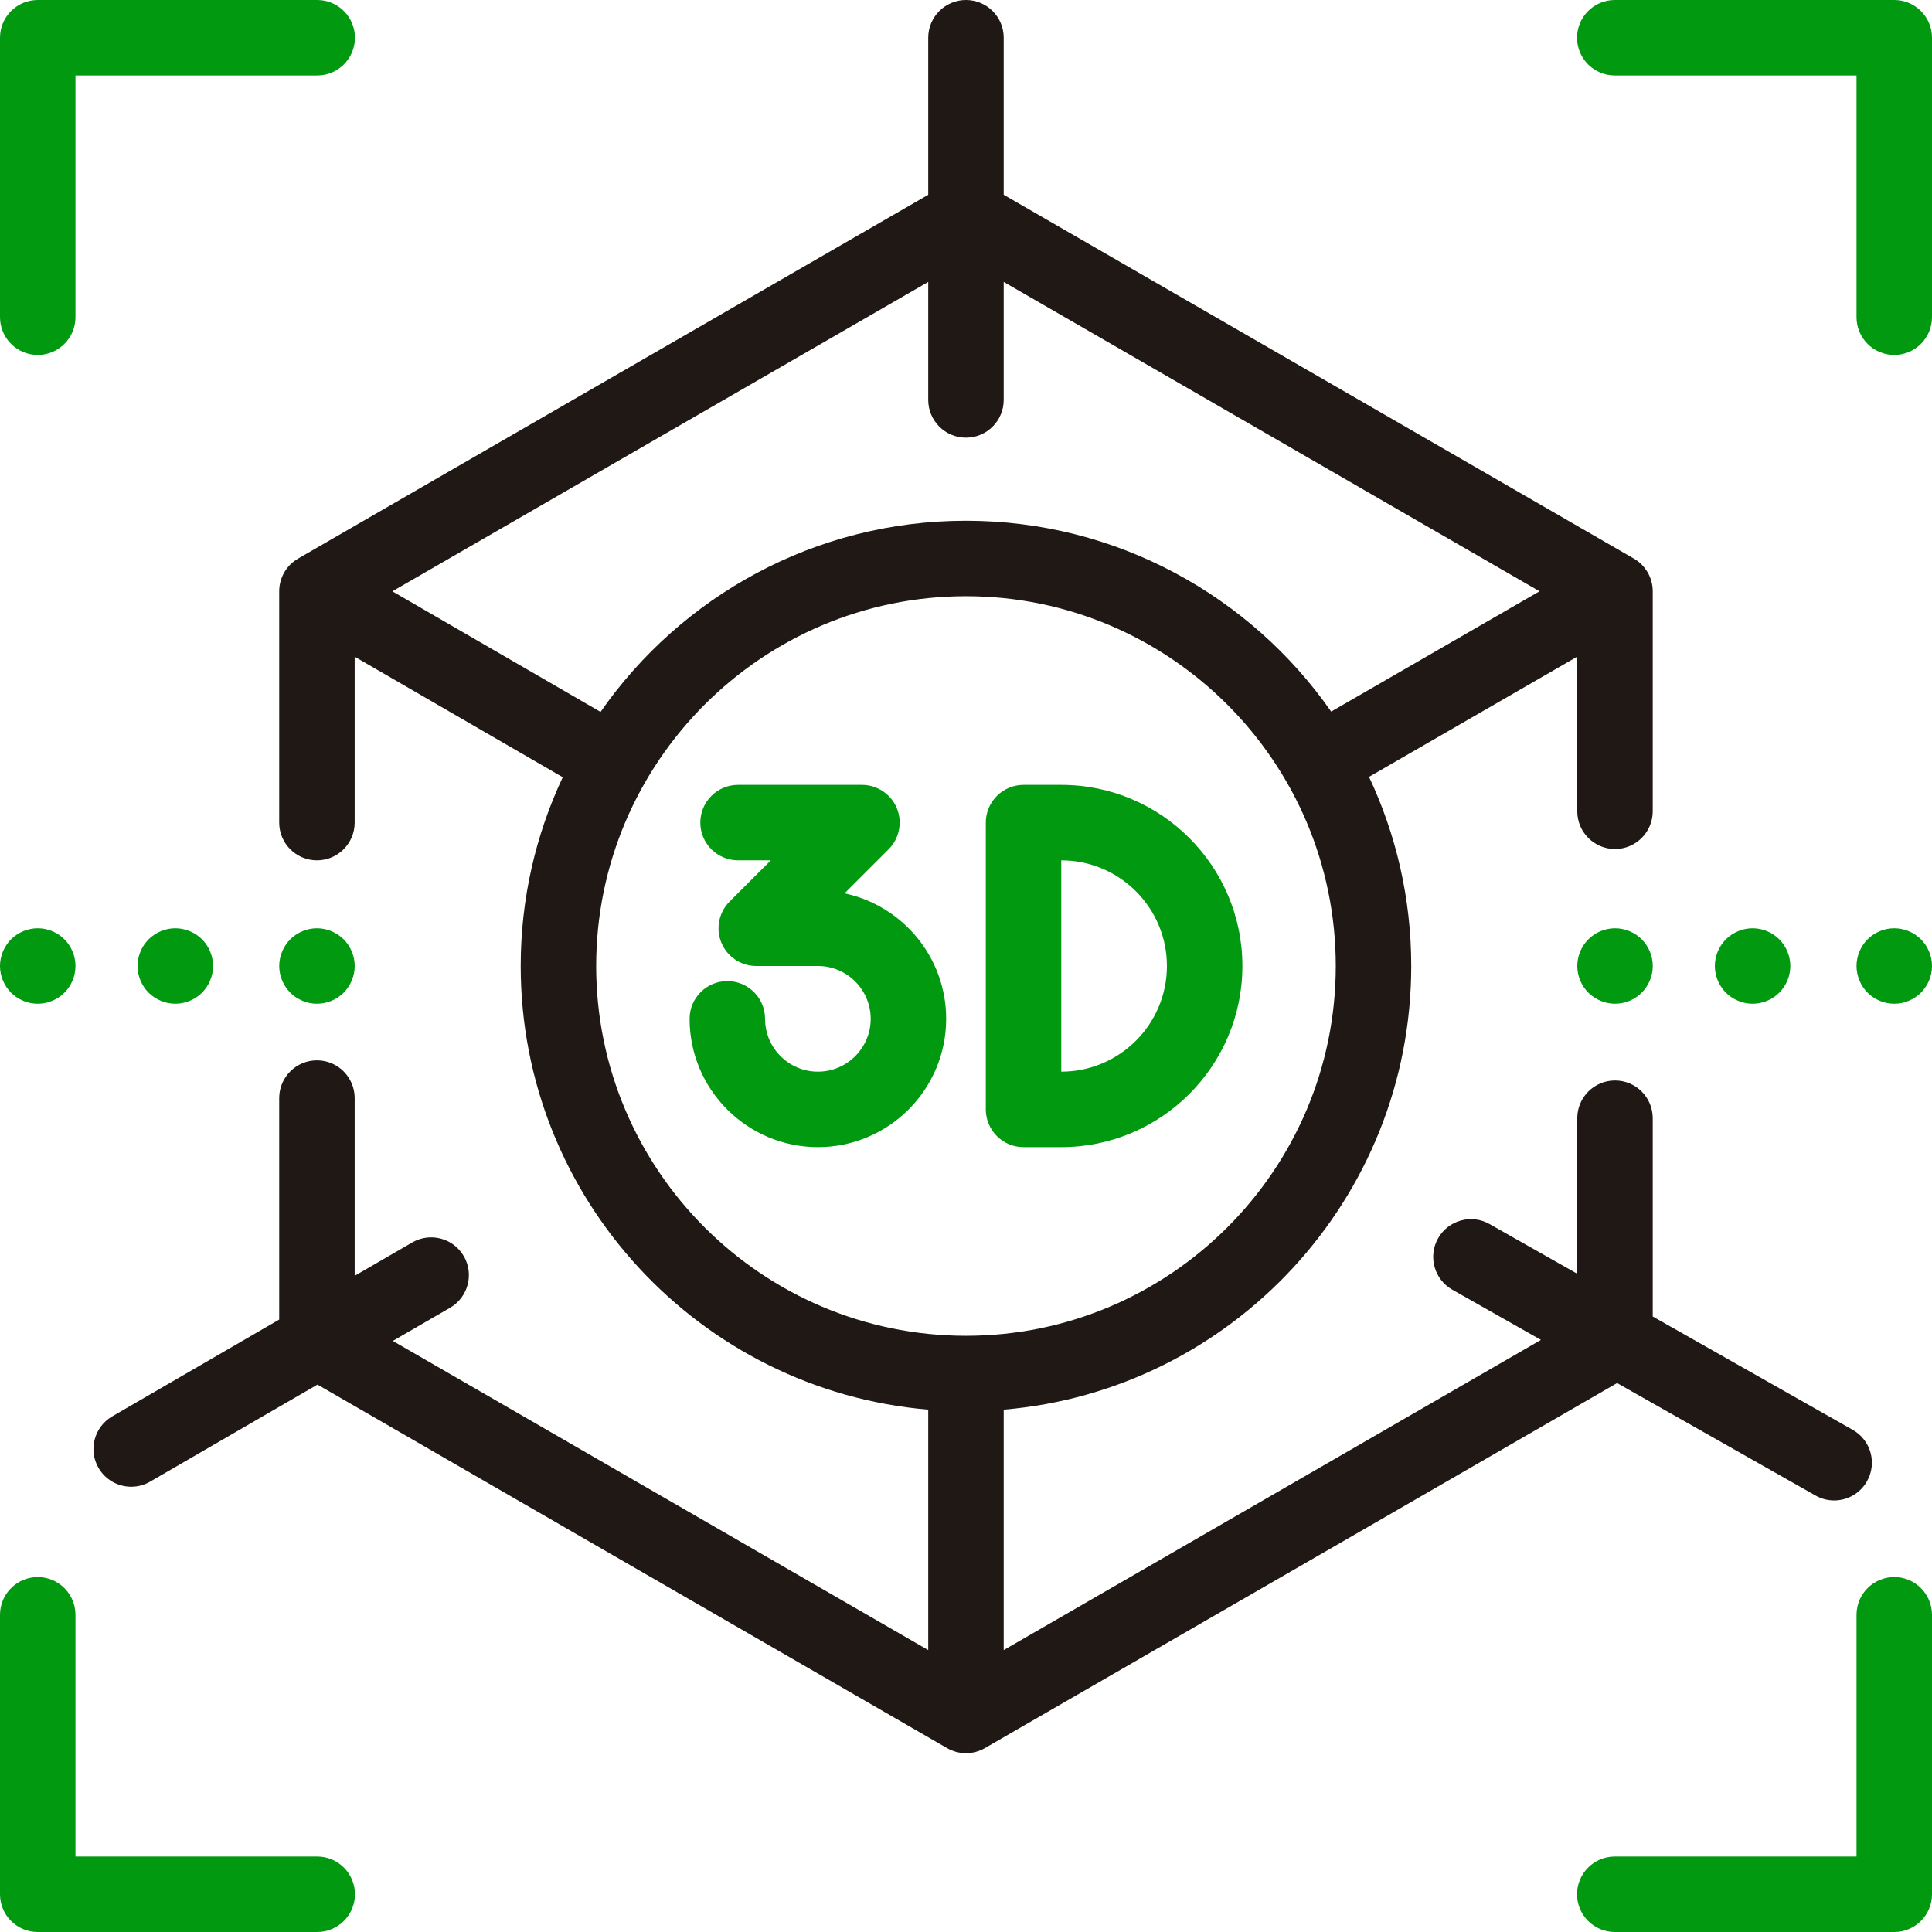 <svg width="64" height="64" viewBox="0 0 64 64" fill="none" xmlns="http://www.w3.org/2000/svg">
<g clip-path="url(#clip0)">
<path d="M61.375 47.366L54.749 43.611V37.042C54.749 36.351 54.189 35.792 53.499 35.792C52.809 35.792 52.249 36.351 52.249 37.042V42.195L49.343 40.548C48.742 40.208 47.98 40.419 47.639 41.019C47.299 41.62 47.51 42.383 48.11 42.723L51.046 44.386L33.249 54.661V46.697C40.799 46.06 46.749 39.712 46.749 32C46.749 29.761 46.247 27.638 45.35 25.735L52.249 21.752V26.875C52.249 27.565 52.809 28.125 53.499 28.125C54.189 28.125 54.749 27.565 54.749 26.875V19.587C54.749 19.14 54.511 18.728 54.124 18.504L33.249 6.452V1.25C33.249 0.56 32.689 0 31.999 0C31.309 0 30.749 0.56 30.749 1.25V6.452L9.874 18.504C9.487 18.728 9.249 19.14 9.249 19.587V27.25C9.249 27.94 9.809 28.5 10.499 28.5C11.189 28.5 11.749 27.94 11.749 27.25V21.754L18.642 25.747C17.749 27.647 17.249 29.766 17.249 32C17.249 39.712 23.199 46.06 30.749 46.697V54.661L13.012 44.42L14.91 43.321C15.507 42.974 15.71 42.209 15.364 41.612C15.018 41.015 14.253 40.812 13.656 41.158L11.749 42.263V36.375C11.749 35.685 11.189 35.125 10.499 35.125C9.809 35.125 9.249 35.685 9.249 36.375V43.712L3.719 46.919C3.122 47.265 2.918 48.03 3.264 48.627C3.496 49.027 3.916 49.25 4.347 49.25C4.56 49.25 4.776 49.196 4.973 49.081L10.517 45.867L31.374 57.909C31.568 58.02 31.783 58.076 31.999 58.076C32.215 58.076 32.431 58.02 32.624 57.909L53.569 45.816L60.142 49.541C60.337 49.652 60.549 49.704 60.758 49.704C61.193 49.704 61.616 49.476 61.846 49.07C62.187 48.469 61.976 47.707 61.375 47.366ZM12.997 19.588L30.749 9.339V13.248C30.749 13.939 31.309 14.498 31.999 14.498C32.689 14.498 33.249 13.939 33.249 13.248V9.339L50.999 19.587L44.097 23.572C41.429 19.753 37.001 17.25 31.999 17.25C26.993 17.25 22.561 19.758 19.894 23.583L12.997 19.588ZM31.999 44.25C25.245 44.25 19.749 38.755 19.749 32C19.749 25.245 25.245 19.75 31.999 19.75C38.754 19.75 44.249 25.245 44.249 32C44.249 38.755 38.754 44.25 31.999 44.25Z" fill="#201814"/>
<path d="M63.634 31.116C63.401 30.884 63.079 30.75 62.75 30.75C62.421 30.75 62.099 30.884 61.866 31.116C61.634 31.349 61.5 31.671 61.5 32C61.5 32.329 61.634 32.651 61.866 32.884C62.099 33.116 62.421 33.25 62.75 33.25C63.079 33.25 63.401 33.116 63.634 32.884C63.866 32.651 64 32.329 64 32C64 31.671 63.866 31.349 63.634 31.116Z" fill="#00990F"/>
<path d="M58.94 31.116C58.708 30.884 58.387 30.75 58.058 30.75C57.728 30.75 57.407 30.884 57.173 31.116C56.94 31.349 56.807 31.671 56.807 32C56.807 32.329 56.94 32.65 57.173 32.884C57.407 33.116 57.728 33.25 58.058 33.25C58.387 33.25 58.709 33.116 58.94 32.884C59.174 32.651 59.307 32.329 59.307 32C59.307 31.671 59.174 31.349 58.94 31.116Z" fill="#00990F"/>
<path d="M54.384 31.116C54.151 30.884 53.829 30.75 53.5 30.75C53.171 30.75 52.849 30.884 52.616 31.116C52.384 31.349 52.25 31.671 52.25 32C52.25 32.329 52.384 32.651 52.616 32.884C52.849 33.116 53.171 33.25 53.5 33.25C53.829 33.25 54.151 33.116 54.384 32.884C54.616 32.651 54.75 32.329 54.75 32C54.75 31.671 54.616 31.349 54.384 31.116Z" fill="#00990F"/>
<path d="M11.384 31.116C11.151 30.884 10.829 30.75 10.5 30.75C10.171 30.75 9.849 30.884 9.616 31.116C9.384 31.349 9.25 31.671 9.25 32C9.25 32.329 9.384 32.651 9.616 32.884C9.849 33.116 10.171 33.25 10.5 33.25C10.829 33.25 11.151 33.116 11.384 32.884C11.616 32.651 11.75 32.329 11.75 32C11.75 31.671 11.616 31.349 11.384 31.116Z" fill="#00990F"/>
<path d="M6.692 31.116C6.458 30.884 6.137 30.75 5.807 30.75C5.478 30.75 5.157 30.884 4.923 31.116C4.69 31.349 4.557 31.671 4.557 32C4.557 32.329 4.69 32.651 4.923 32.884C5.157 33.116 5.478 33.25 5.807 33.25C6.137 33.25 6.458 33.116 6.692 32.884C6.924 32.651 7.058 32.329 7.058 32C7.058 31.671 6.924 31.349 6.692 31.116Z" fill="#00990F"/>
<path d="M2.134 31.116C1.901 30.884 1.579 30.75 1.25 30.75C0.921 30.75 0.599 30.884 0.366 31.116C0.134 31.349 0 31.671 0 32C0 32.329 0.134 32.651 0.366 32.884C0.599 33.116 0.921 33.25 1.25 33.25C1.579 33.25 1.901 33.116 2.134 32.884C2.366 32.651 2.5 32.329 2.5 32C2.5 31.671 2.366 31.349 2.134 31.116Z" fill="#00990F"/>
<path d="M27.977 29.593L29.437 28.134C29.794 27.776 29.901 27.239 29.708 26.771C29.514 26.305 29.058 26 28.553 26H24.449C23.759 26 23.199 26.56 23.199 27.25C23.199 27.94 23.759 28.5 24.449 28.5H25.535L24.168 29.866C23.811 30.224 23.704 30.762 23.897 31.229C24.091 31.696 24.547 32 25.052 32H27.094C28.058 32 28.843 32.785 28.843 33.75C28.843 34.715 28.058 35.5 27.094 35.5C26.129 35.5 25.344 34.715 25.344 33.75C25.344 33.06 24.784 32.5 24.094 32.5C23.404 32.5 22.844 33.06 22.844 33.75C22.844 36.094 24.75 38 27.094 38C29.437 38 31.343 36.094 31.343 33.75C31.344 31.71 29.898 30.001 27.977 29.593Z" fill="#00990F"/>
<path d="M35.157 26L33.906 26H33.906C33.575 26 33.257 26.132 33.023 26.366C32.788 26.6 32.656 26.918 32.656 27.25V36.75C32.656 37.44 33.216 38 33.906 38H35.156C38.464 38 41.156 35.309 41.156 32C41.156 28.692 38.465 26 35.157 26ZM35.156 35.5V28.5C37.086 28.5 38.656 30.07 38.656 32C38.656 33.93 37.086 35.5 35.156 35.5Z" fill="#00990F"/>
<path d="M10.508 0H1.25C0.56 0 0 0.56 0 1.25V10.508C0 11.198 0.56 11.758 1.25 11.758C1.94 11.758 2.5 11.198 2.5 10.508V2.5H10.508C11.198 2.5 11.758 1.94 11.758 1.25C11.758 0.56 11.198 0 10.508 0Z" fill="#00990F"/>
<path d="M62.75 0H53.492C52.802 0 52.242 0.56 52.242 1.25C52.242 1.94 52.802 2.5 53.492 2.5H61.5V10.508C61.5 11.198 62.06 11.758 62.75 11.758C63.44 11.758 64 11.198 64 10.508V1.25C64 0.56 63.44 0 62.75 0Z" fill="#00990F"/>
<path d="M62.75 52.242C62.06 52.242 61.5 52.802 61.5 53.492V61.5H53.492C52.802 61.5 52.242 62.06 52.242 62.75C52.242 63.44 52.802 64 53.492 64H62.75C63.44 64 64 63.44 64 62.75V53.492C64 52.802 63.44 52.242 62.75 52.242Z" fill="#00990F"/>
<path d="M10.508 61.5H2.5V53.492C2.5 52.802 1.94 52.242 1.25 52.242C0.56 52.242 0 52.802 0 53.492V62.75C0 63.44 0.56 64 1.25 64H10.508C11.198 64 11.758 63.44 11.758 62.75C11.758 62.06 11.198 61.5 10.508 61.5Z" fill="#00990F"/>
</g>
<defs>
<clipPath id="clip0">
<rect width="64" height="64" fill="white"/>
</clipPath>
</defs>
</svg>
